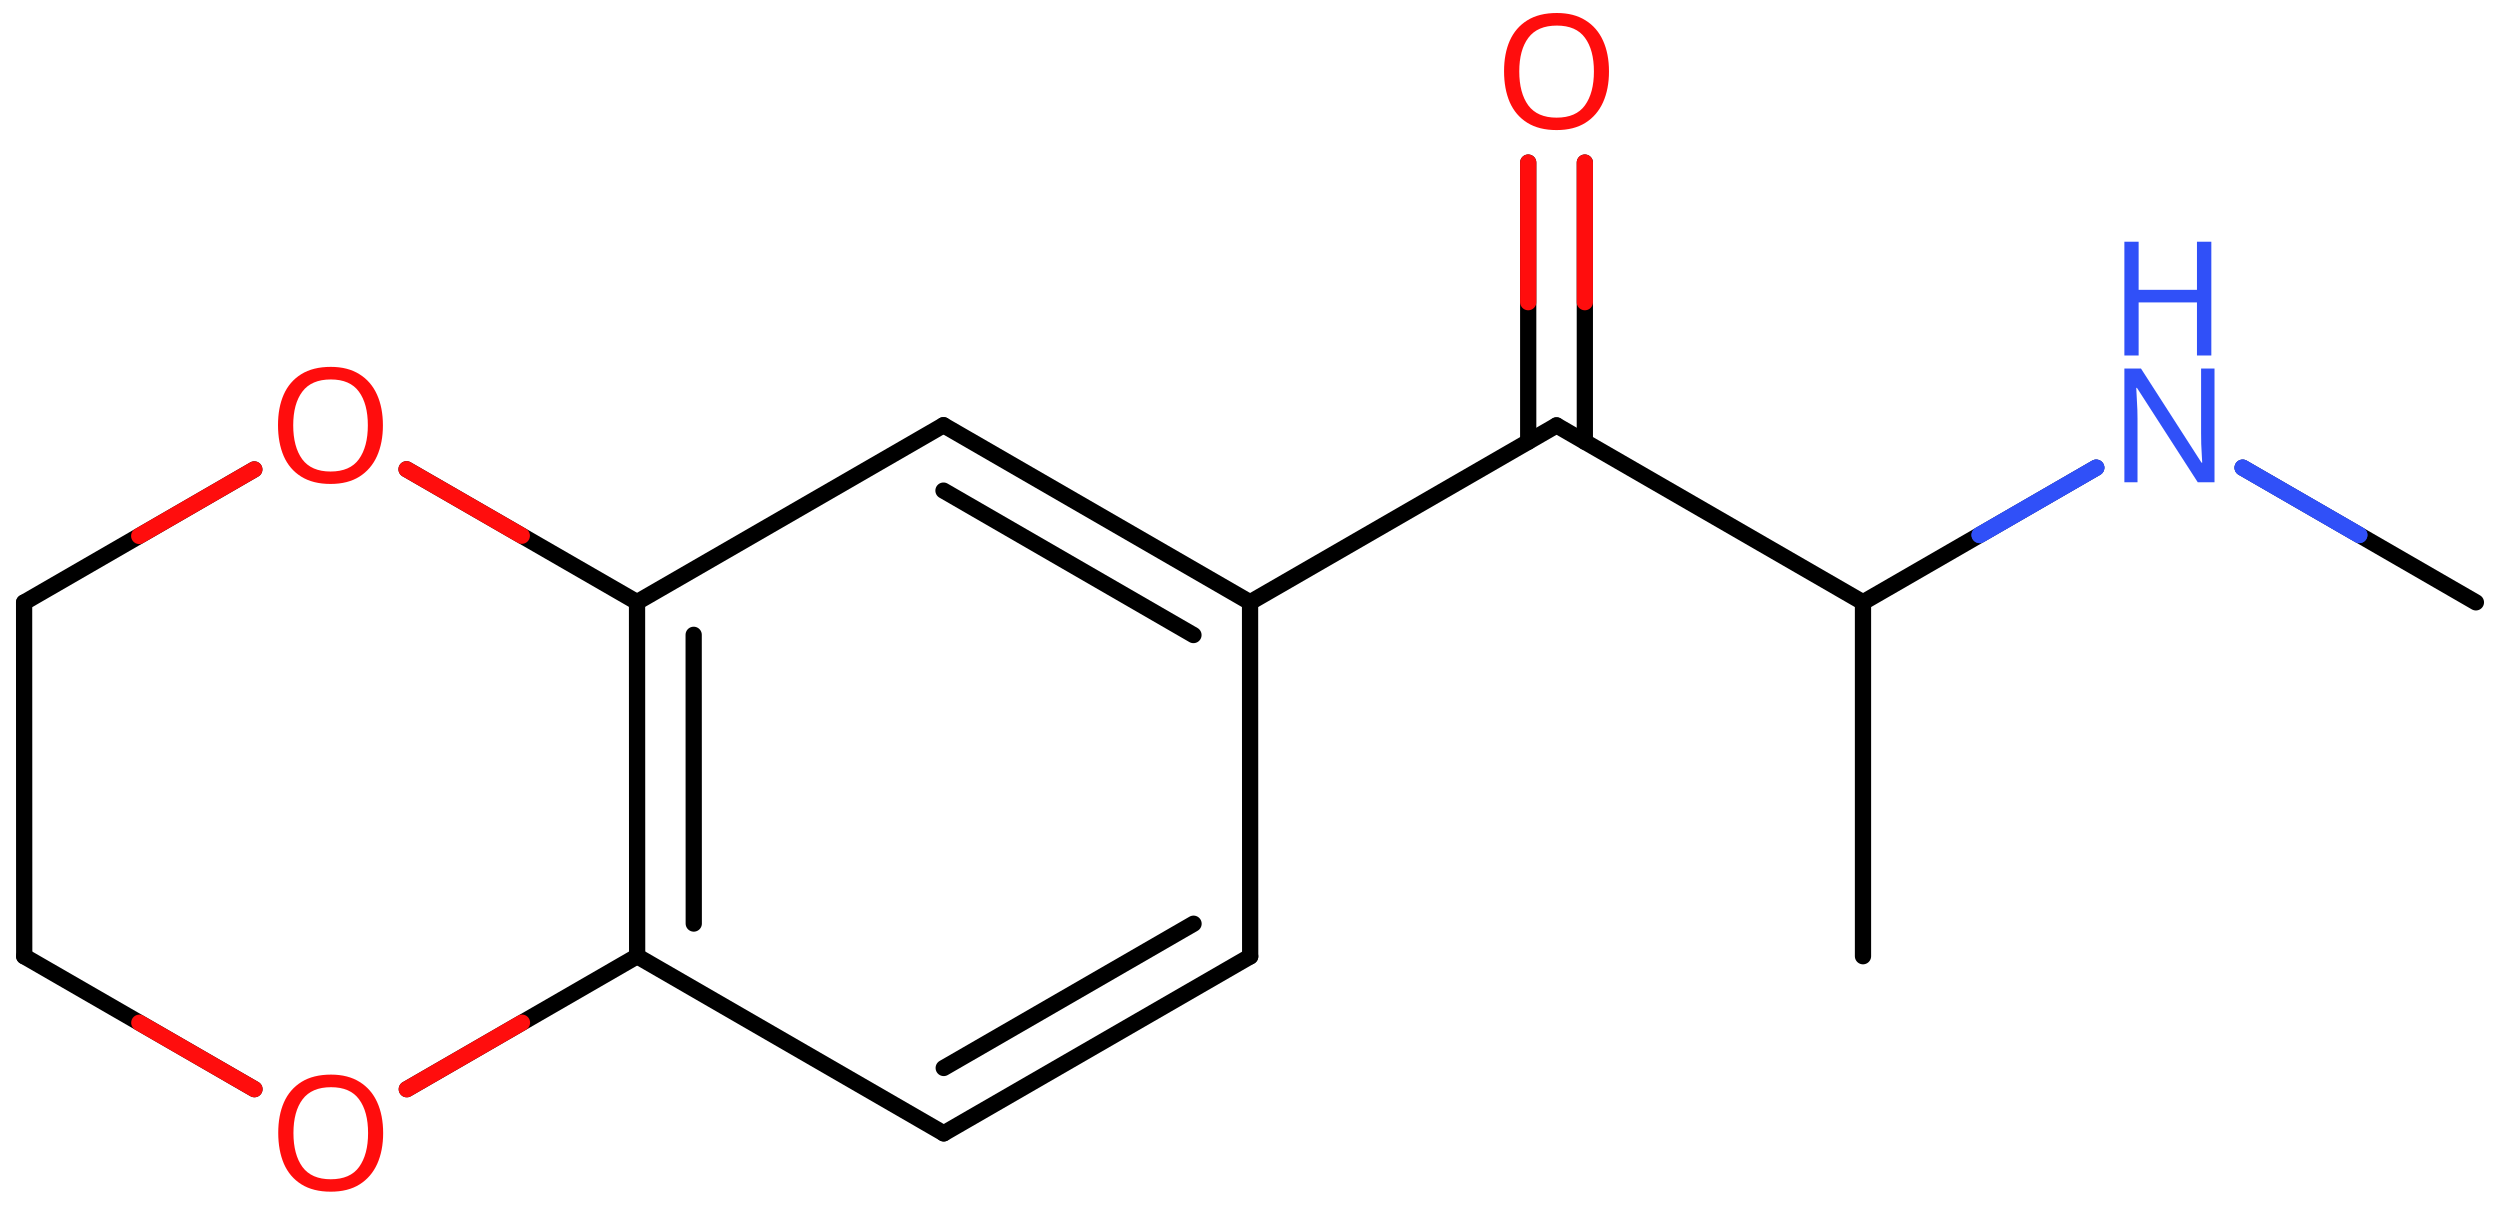 <svg xmlns="http://www.w3.org/2000/svg" xmlns:xlink="http://www.w3.org/1999/xlink" height="51.882mm" version="1.2" viewBox="0 0 107.667 51.882" width="107.667mm">
      
    <desc>Generated by the Chemistry Development Kit (http://github.com/cdk)</desc>
      
    <g fill="#FF0D0D" stroke="#000000" stroke-linecap="round" stroke-linejoin="round" stroke-width=".7">
            
        <rect fill="#FFFFFF" height="52.0" stroke="none" width="108.0" x=".0" y=".0"/>
            
        <g class="mol" id="mol1">
                  
            <line class="bond" id="mol1bnd1" x1="80.233" x2="80.233" y1="41.181" y2="25.941"/>
                  
            <line class="bond" id="mol1bnd2" x1="80.233" x2="67.035" y1="25.941" y2="18.321"/>
                  
            <g class="bond" id="mol1bnd3">
                        
                <line x1="65.815" x2="65.815" y1="19.025" y2="7.002"/>
                        
                <line x1="68.254" x2="68.254" y1="19.025" y2="7.002"/>
                      
                <line class="hi" stroke="#FF0D0D" x1="65.815" x2="65.815" y1="7.002" y2="13.013"/>
                <line class="hi" stroke="#FF0D0D" x1="68.254" x2="68.254" y1="7.002" y2="13.013"/>
            </g>
                  
            <line class="bond" id="mol1bnd4" x1="67.035" x2="53.836" y1="18.321" y2="25.941"/>
                  
            <g class="bond" id="mol1bnd5">
                        
                <line x1="53.836" x2="40.633" y1="25.941" y2="18.313"/>
                        
                <line x1="51.398" x2="40.633" y1="27.349" y2="21.129"/>
                      
            </g>
                  
            <line class="bond" id="mol1bnd6" x1="40.633" x2="27.435" y1="18.313" y2="25.933"/>
                  
            <g class="bond" id="mol1bnd7">
                        
                <line x1="27.435" x2="27.44" y1="25.933" y2="41.181"/>
                        
                <line x1="29.874" x2="29.878" y1="27.34" y2="39.774"/>
                      
            </g>
                  
            <line class="bond" id="mol1bnd8" x1="27.44" x2="40.643" y1="41.181" y2="48.81"/>
                  
            <g class="bond" id="mol1bnd9">
                        
                <line x1="40.643" x2="53.841" y1="48.81" y2="41.19"/>
                        
                <line x1="40.643" x2="51.402" y1="45.994" y2="39.782"/>
                      
            </g>
                  
            <line class="bond" id="mol1bnd10" x1="53.836" x2="53.841" y1="25.941" y2="41.19"/>
                  
            <line class="bond" id="mol1bnd11" x1="27.44" x2="17.52" y1="41.181" y2="46.908"/>
                  
            <line class="bond" id="mol1bnd12" x1="10.958" x2="1.043" y1="46.906" y2="41.185"/>
                  
            <line class="bond" id="mol1bnd13" x1="1.043" x2="1.038" y1="41.185" y2="25.946"/>
                  
            <line class="bond" id="mol1bnd14" x1="1.038" x2="10.952" y1="25.946" y2="20.217"/>
                  
            <line class="bond" id="mol1bnd15" x1="27.435" x2="17.509" y1="25.933" y2="20.21"/>
                  
            <line class="bond" id="mol1bnd16" x1="80.233" x2="90.278" y1="25.941" y2="20.142"/>
                  
            <line class="bond" id="mol1bnd17" x1="96.584" x2="106.629" y1="20.142" y2="25.941"/>
                  
            <path class="atom" d="M69.294 3.078q-.0 .756 -.256 1.328q-.256 .565 -.756 .881q-.5 .315 -1.244 .315q-.756 .0 -1.262 -.315q-.506 -.316 -.757 -.887q-.244 -.572 -.244 -1.334q.0 -.75 .244 -1.309q.251 -.566 .757 -.881q.506 -.316 1.273 -.316q.733 -.0 1.233 .316q.5 .309 .756 .875q.256 .565 .256 1.327zM65.43 3.078q.0 .923 .387 1.459q.393 .53 1.221 .53q.839 -.0 1.22 -.53q.387 -.536 .387 -1.459q-.0 -.929 -.387 -1.452q-.381 -.524 -1.209 -.524q-.833 -.0 -1.226 .524q-.393 .523 -.393 1.452z" id="mol1atm4" stroke="none"/>
                  
            <path class="atom" d="M16.501 48.798q.0 .756 -.256 1.328q-.256 .565 -.756 .881q-.5 .315 -1.244 .315q-.756 .0 -1.262 -.315q-.506 -.316 -.756 -.887q-.244 -.572 -.244 -1.334q-.0 -.75 .244 -1.309q.25 -.566 .756 -.881q.506 -.316 1.274 -.316q.732 -.0 1.232 .316q.5 .309 .756 .875q.256 .565 .256 1.327zM12.638 48.798q-.0 .923 .387 1.459q.392 .53 1.22 .53q.839 -.0 1.22 -.53q.387 -.536 .387 -1.459q.0 -.929 -.387 -1.452q-.381 -.524 -1.208 -.524q-.834 -.0 -1.227 .524q-.392 .523 -.392 1.452z" id="mol1atm11" stroke="none"/>
                  
            <path class="atom" d="M16.491 18.318q.0 .756 -.256 1.328q-.256 .565 -.756 .881q-.5 .315 -1.244 .315q-.756 .0 -1.262 -.315q-.506 -.316 -.756 -.887q-.244 -.572 -.244 -1.334q-.0 -.75 .244 -1.309q.25 -.566 .756 -.881q.506 -.316 1.274 -.316q.732 -.0 1.232 .316q.5 .309 .756 .875q.256 .565 .256 1.327zM12.628 18.318q-.0 .923 .387 1.459q.393 .53 1.22 .53q.84 -.0 1.221 -.53q.386 -.536 .386 -1.459q.0 -.929 -.386 -1.452q-.381 -.524 -1.209 -.524q-.833 -.0 -1.226 .524q-.393 .523 -.393 1.452z" id="mol1atm14" stroke="none"/>
                  
            <g class="atom" id="mol1atm15">
                        
                <path d="M95.372 20.771h-.721l-2.619 -4.066h-.03q.012 .238 .03 .595q.024 .357 .024 .732v2.739h-.566v-4.9h.715l2.607 4.055h.03q-.006 -.108 -.018 -.328q-.012 -.22 -.024 -.476q-.006 -.262 -.006 -.482v-2.769h.578v4.9z" fill="#3050F8" stroke="none"/>
                        
                <path d="M95.235 15.31h-.619v-2.286h-2.512v2.286h-.614v-4.9h.614v2.072h2.512v-2.072h.619v4.9z" fill="#3050F8" stroke="none"/>
                      
            </g>
                
            <line class="hi" id="mol1bnd11" stroke="#FF0D0D" x1="17.52" x2="22.48" y1="46.908" y2="44.044"/>
            <line class="hi" id="mol1bnd12" stroke="#FF0D0D" x1="10.958" x2="6" y1="46.906" y2="44.046"/>
            <line class="hi" id="mol1bnd14" stroke="#FF0D0D" x1="10.952" x2="5.995" y1="20.217" y2="23.081"/>
            <line class="hi" id="mol1bnd15" stroke="#FF0D0D" x1="17.509" x2="22.472" y1="20.21" y2="23.072"/>
            <line class="hi" id="mol1bnd16" stroke="#3050F8" x1="90.278" x2="85.256" y1="20.142" y2="23.041"/>
            <line class="hi" id="mol1bnd16" stroke="#3050F8" x1="90.278" x2="85.256" y1="20.142" y2="23.041"/>
            <line class="hi" id="mol1bnd17" stroke="#3050F8" x1="96.584" x2="101.607" y1="20.142" y2="23.041"/>
            <line class="hi" id="mol1bnd17" stroke="#3050F8" x1="96.584" x2="101.607" y1="20.142" y2="23.041"/>
        </g>
          
    </g>
    
</svg>
